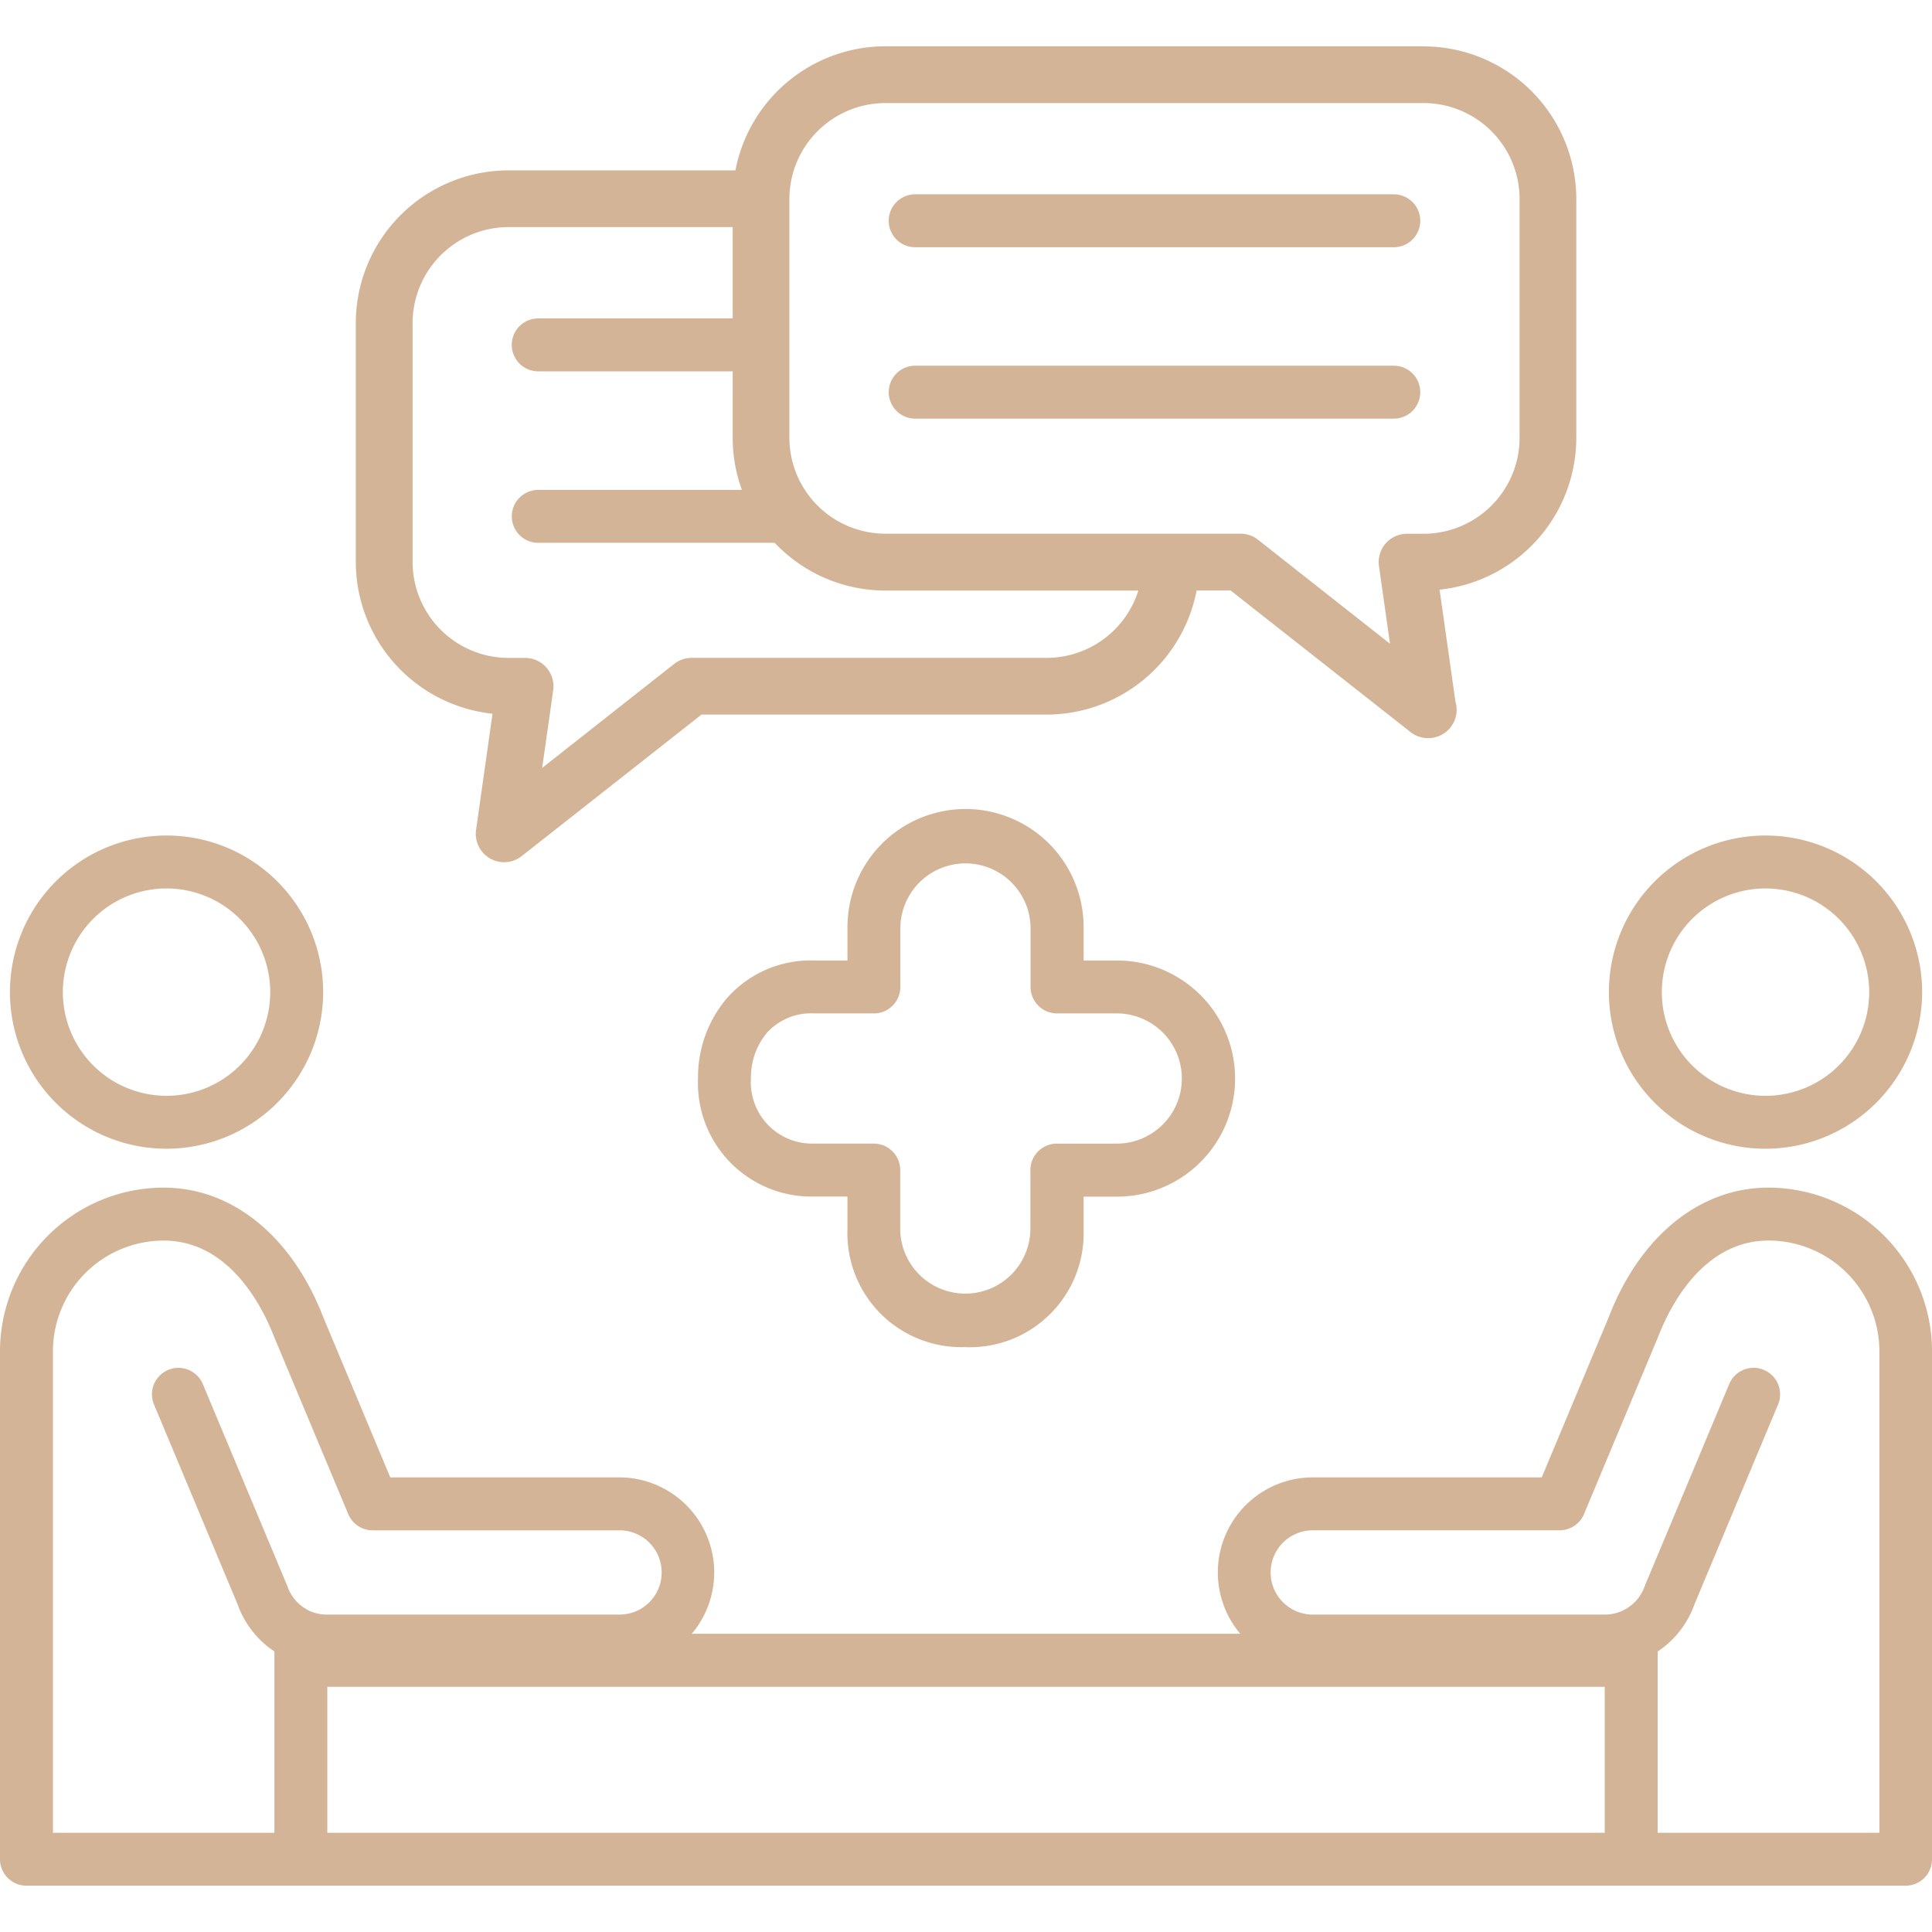 <svg xmlns="http://www.w3.org/2000/svg" xmlns:xlink="http://www.w3.org/1999/xlink" width="63" height="63" viewBox="0 0 63 63">
  <defs>
    <clipPath id="clip-path">
      <rect id="Rectangle_3497" data-name="Rectangle 3497" width="63" height="63" transform="translate(4609 -2371)" fill="#d4b497"/>
    </clipPath>
  </defs>
  <g id="Complimentary_Consultations" data-name="Complimentary Consultations" transform="translate(-4609 2371)" clip-path="url(#clip-path)">
    <g id="consultation" transform="translate(4608.992 -2371.009)">
      <g id="Group_28826" data-name="Group 28826">
        <g id="Group_28823" data-name="Group 28823">
          <path id="Path_13645" data-name="Path 13645" d="M46.431,1.518H28.879a4.986,4.986,0,0,0-4.89,4.047h-7.4a4.984,4.984,0,0,0-4.979,4.979v7.787a4.986,4.986,0,0,0,4.458,4.952l-.536,3.787a.924.924,0,0,0,1.487.856l5.864-4.615H34.138a4.988,4.988,0,0,0,4.89-4.047h1.109L46,23.878a.923.923,0,0,0,.572.2h.01a.925.925,0,0,0,.886-1.19l-.517-3.65a4.986,4.986,0,0,0,4.458-4.952V6.5a4.985,4.985,0,0,0-4.979-4.979ZM34.138,21.461H22.56a.923.923,0,0,0-.572.2l-4.3,3.388.359-2.532a.924.924,0,0,0-.915-1.054h-.54a3.133,3.133,0,0,1-3.13-3.13V10.544a3.134,3.134,0,0,1,3.13-3.13H23.9v2.978H17.559a.863.863,0,1,0,0,1.726H23.9v2.166a4.955,4.955,0,0,0,.3,1.7h-6.64a.863.863,0,1,0,0,1.726h7.71a4.964,4.964,0,0,0,3.61,1.556h8.248A3.137,3.137,0,0,1,34.138,21.461ZM49.56,14.284a3.133,3.133,0,0,1-3.13,3.13h-.54a.924.924,0,0,0-.916,1.054L45.334,21l-4.3-3.388a.924.924,0,0,0-.572-.2H28.879a3.133,3.133,0,0,1-3.13-3.13V6.5a3.133,3.133,0,0,1,3.13-3.13H46.431A3.133,3.133,0,0,1,49.56,6.5Z" fill="#d4b497"/>
        </g>
        <g id="Group_28824" data-name="Group 28824">
          <path id="Path_13646" data-name="Path 13646" d="M45.458,8.071H29.851a.863.863,0,1,1,0-1.726H45.458a.863.863,0,1,1,0,1.726Z" fill="#d4b497"/>
        </g>
        <g id="Group_28825" data-name="Group 28825">
          <path id="Path_13647" data-name="Path 13647" d="M45.458,13.66H29.851a.863.863,0,1,1,0-1.726H45.458a.863.863,0,1,1,0,1.726Z" fill="#d4b497"/>
        </g>
      </g>
      <g id="Group_28827" data-name="Group 28827">
        <path id="Path_13648" data-name="Path 13648" d="M57.579,37.468a5.107,5.107,0,1,1,5.107-5.107A5.113,5.113,0,0,1,57.579,37.468Zm0-8.488a3.381,3.381,0,1,0,3.381,3.381A3.385,3.385,0,0,0,57.579,28.98Z" fill="#d4b497"/>
      </g>
      <path id="Path_13649" data-name="Path 13649" d="M57.672,38.736c-2.237,0-4.184,1.583-5.2,4.212l-2.19,5.236H42.812a3.1,3.1,0,0,0-2.361,5.1H22.566a3.1,3.1,0,0,0-2.361-5.1H12.734L10.553,42.97c-1.024-2.651-2.971-4.234-5.208-4.234A5.342,5.342,0,0,0,.008,44.072V60.636a.863.863,0,0,0,.863.863H62.146a.863.863,0,0,0,.863-.863V44.071a5.342,5.342,0,0,0-5.337-5.335ZM10.681,55.014H52.336v4.759H10.681ZM1.734,59.773v-15.7a3.614,3.614,0,0,1,3.611-3.61c2.156,0,3.235,2.189,3.607,3.152l2.412,5.766a.863.863,0,0,0,.8.53h8.046a1.374,1.374,0,0,1,0,2.748h-9.53a1.367,1.367,0,0,1-.527-.1c-.016-.007-.033-.011-.049-.017s-.033-.02-.05-.029a1.45,1.45,0,0,1-.195-.122,1.374,1.374,0,0,1-.478-.653c-.006-.017-.013-.034-.02-.051L6.616,45.128a.863.863,0,0,0-1.592.666l2.732,6.531a3.094,3.094,0,0,0,1.068,1.444c.043.032.088.06.132.09v5.914H1.734Zm59.549,0H54.062v-5.91a3.088,3.088,0,0,0,1.2-1.539l2.732-6.531a.863.863,0,0,0-1.592-.666L53.66,51.682c-.007.017-.014.034-.02.051a1.387,1.387,0,0,1-.793.828l-.044.016q-.051.018-.1.033a1.366,1.366,0,0,1-.357.048h-9.53a1.374,1.374,0,1,1,0-2.748h8.045a.863.863,0,0,0,.8-.53l2.42-5.788c.363-.941,1.442-3.13,3.6-3.13a3.614,3.614,0,0,1,3.611,3.61v15.7Z" fill="#d4b497"/>
      <g id="Group_28828" data-name="Group 28828">
        <path id="Path_13650" data-name="Path 13650" d="M5.439,37.468a5.107,5.107,0,1,1,5.107-5.107A5.112,5.112,0,0,1,5.439,37.468Zm0-8.488A3.381,3.381,0,1,0,8.82,32.361,3.385,3.385,0,0,0,5.439,28.98Z" fill="#d4b497"/>
      </g>
      <g id="Group_28829" data-name="Group 28829">
        <path id="Path_13651" data-name="Path 13651" d="M31.49,43.935a3.713,3.713,0,0,1-3.848-3.819V39.027h-1.09a3.7,3.7,0,0,1-3.782-3.851,3.973,3.973,0,0,1,.942-2.618,3.639,3.639,0,0,1,2.841-1.229h1.09V30.24a3.849,3.849,0,0,1,7.7,0v1.09h1.09a3.849,3.849,0,0,1,0,7.7h-1.09v1.089a3.713,3.713,0,0,1-3.849,3.819Zm-4.938-10.88a1.939,1.939,0,0,0-1.539.636,2.281,2.281,0,0,0-.518,1.485A2,2,0,0,0,26.552,37.3H28.5a.863.863,0,0,1,.863.863v1.952a2.123,2.123,0,0,0,4.245,0V38.164a.863.863,0,0,1,.863-.863h1.952a2.123,2.123,0,0,0,0-4.246H34.476a.863.863,0,0,1-.863-.863V30.24a2.123,2.123,0,0,0-4.245,0v1.952a.863.863,0,0,1-.863.863Z" fill="#d4b497"/>
      </g>
    </g>
  </g>
</svg>
